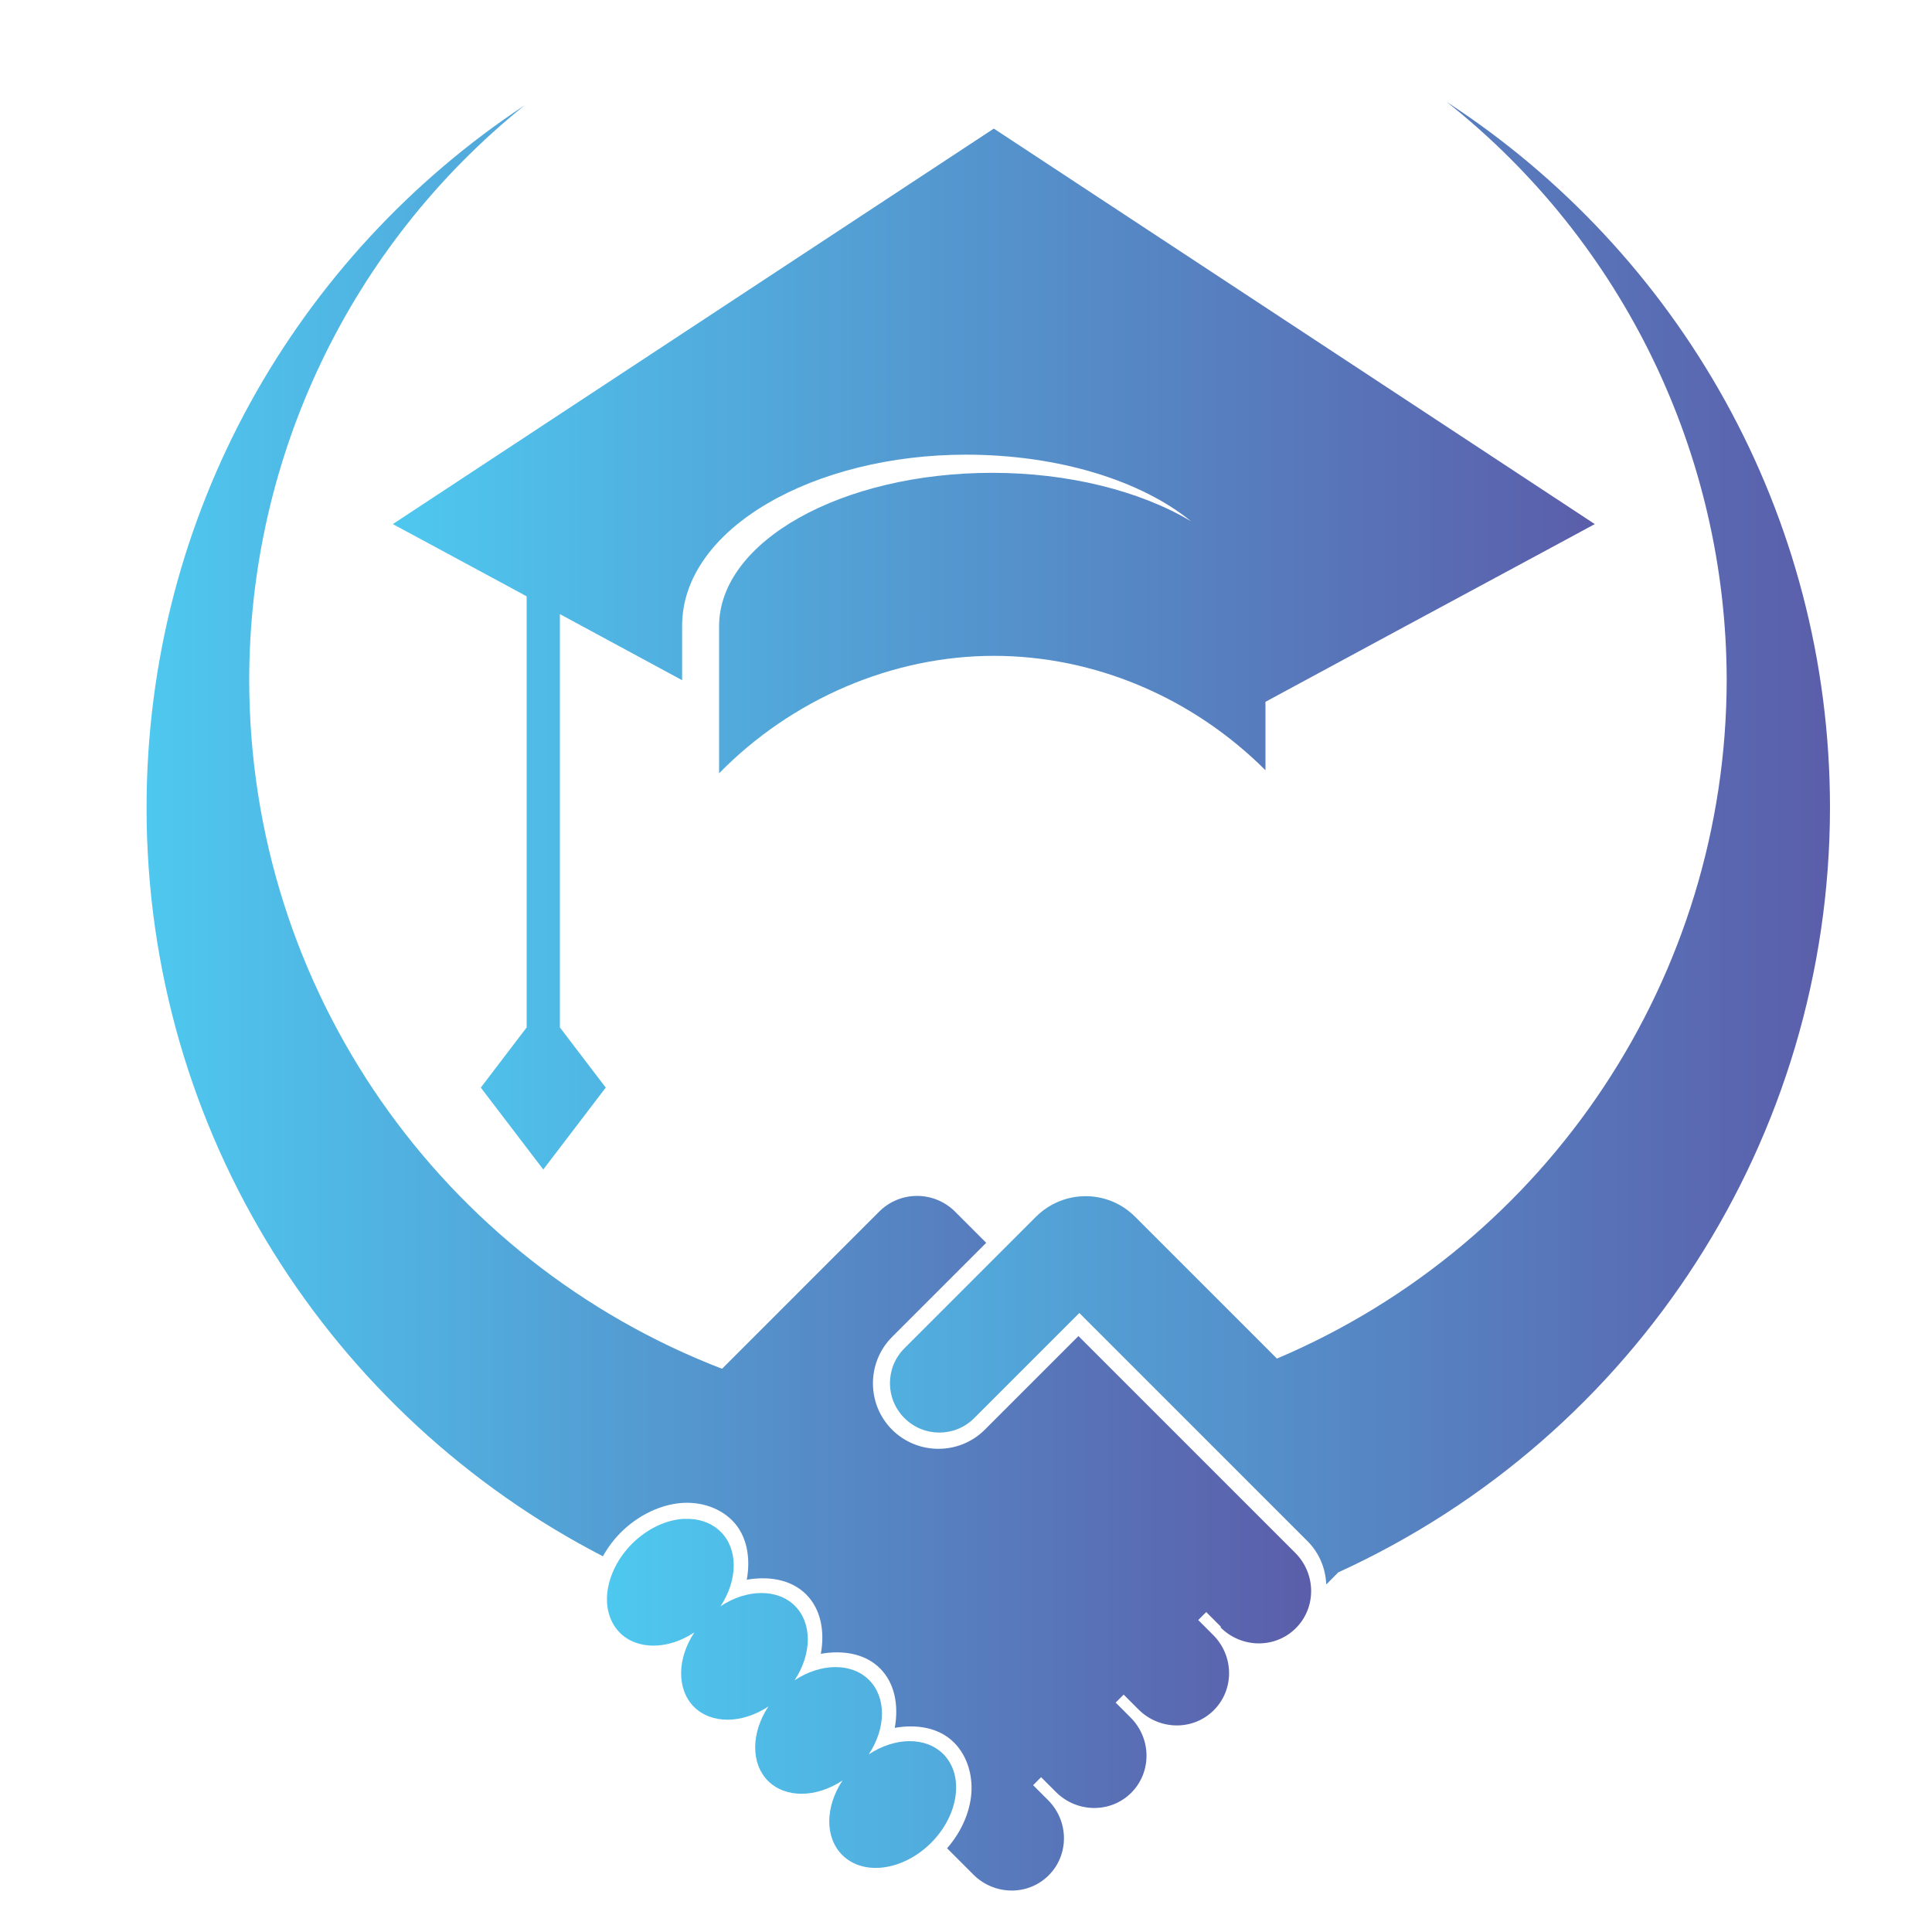 <?xml version="1.0" encoding="UTF-8"?>
<svg id="Layer_1" data-name="Layer 1" xmlns="http://www.w3.org/2000/svg" xmlns:xlink="http://www.w3.org/1999/xlink" viewBox="0 0 150 150">
  <defs>
    <style>
      .cls-1 {
        fill: url(#Gradient);
      }

      .cls-2 {
        fill: url(#Gradient-2);
      }

      .cls-3 {
        fill: url(#Gradient-3);
      }
    </style>
    <linearGradient id="Gradient" x1="47.13" y1="76.47" x2="142.09" y2="76.47" gradientUnits="userSpaceOnUse">
      <stop offset="0" stop-color="#4ec8ef"/>
      <stop offset="1" stop-color="#5b5eaa"/>
    </linearGradient>
    <linearGradient id="Gradient-2" data-name="Gradient" x1="11.38" y1="77.48" x2="101.86" y2="77.48" xlink:href="#Gradient"/>
    <linearGradient id="Gradient-3" data-name="Gradient" x1="30.5" y1="50.4" x2="123.8" y2="50.4" xlink:href="#Gradient"/>
  </defs>
  <g>
    <path class="cls-1" d="M112.33,7.92c13.7,10.86,21.7,27.37,21.73,44.86-.03,22.98-13.77,43.72-34.92,52.7l-11.02-11.02c-1.06-1.06-2.45-1.59-3.84-1.59-1.39,0-2.78.54-3.84,1.59l-1.39,1.39-8.83,8.83c-1.5,1.5-1.5,3.92,0,5.42,1.5,1.5,3.92,1.5,5.42,0l8.16-8.16,13.6,13.6,4.11,4.11c.93.93,1.41,2.14,1.46,3.37l.93-.94c23.23-10.62,38.15-33.8,38.18-59.35,0-22.96-11.84-43.15-29.75-54.81ZM53.13,117.92c-1.42.07-2.9.78-4.06,1.94-1.04,1.04-1.72,2.35-1.9,3.65-.18,1.29.17,2.47.96,3.26,1.35,1.34,3.72,1.33,5.78-.03-1.36,2.06-1.37,4.43-.03,5.78,1.35,1.34,3.72,1.33,5.78-.03-1.36,2.06-1.37,4.43-.03,5.78,1.35,1.34,3.72,1.33,5.78-.03-1.36,2.06-1.37,4.43-.02,5.78,1.65,1.65,4.73,1.22,6.9-.94,2.16-2.17,2.59-5.25.94-6.9-1.35-1.34-3.72-1.33-5.78.03,1.36-2.06,1.37-4.43.02-5.78-1.35-1.34-3.72-1.33-5.78.03,1.36-2.06,1.37-4.43.03-5.78-1.35-1.34-3.72-1.33-5.78.03,1.36-2.06,1.37-4.43.02-5.78-.6-.6-1.43-.95-2.37-1-.16,0-.31,0-.48,0Z"/>
    <path class="cls-2" d="M40.74,8.17c-17.69,11.69-29.36,31.76-29.36,54.55,0,25.31,14.39,47.25,35.43,58.11.37-.67.84-1.3,1.39-1.85,1.2-1.2,2.77-2.03,4.35-2.25,1.59-.22,3.21.23,4.29,1.31,1.16,1.16,1.45,2.9,1.14,4.61,1.71-.3,3.45-.02,4.61,1.14h0c1.16,1.16,1.45,2.89,1.14,4.61,1.71-.3,3.45-.02,4.6,1.14h0c1.16,1.16,1.45,2.89,1.14,4.61,1.71-.3,3.44-.02,4.6,1.14,1.08,1.08,1.52,2.71,1.31,4.29-.19,1.4-.86,2.79-1.85,3.92l2.04,2.04c1.63,1.63,4.25,1.66,5.85.06,1.6-1.6,1.58-4.22-.06-5.85l-1.15-1.15.62-.62,1.15,1.15c1.63,1.63,4.25,1.66,5.85.06,1.6-1.6,1.58-4.22-.06-5.85l-1.15-1.15.62-.62,1.15,1.15c1.63,1.63,4.25,1.66,5.85.06,1.6-1.6,1.58-4.22-.06-5.85l-1.15-1.15.62-.62,1.15,1.15-.04.04c1.63,1.63,4.25,1.66,5.85.06,1.6-1.6,1.58-4.22-.05-5.85l-4.11-4.11-12.72-12.72-7.27,7.27c-1.98,1.98-5.22,1.98-7.2,0-1.98-1.98-1.98-5.22,0-7.2l7.31-7.31-2.41-2.41c-1.64-1.64-4.28-1.64-5.91,0l-12.19,12.19c-21.65-8.33-36.7-29.3-36.71-53.47,0-17.33,7.85-33.72,21.34-44.59Z"/>
  </g>
  <path class="cls-3" d="M77.15,9.99l-46.65,30.7,9.62,5.19.77.42v33.47l-3.56,4.67,4.85,6.36,4.85-6.36-3.56-4.67v-32.09l9.49,5.13v-4.22c0-7.61,10.31-13.29,22.03-13.29,7.26,0,13.66,2.05,17.48,5.17-4-2.39-9.59-3.76-15.43-3.76-11.71,0-21.21,5.33-21.21,11.91v11.42c5.65-5.77,13.46-9.12,21.33-9.12s15.46,3.26,21.09,8.88v-5.31l9.53-5.15,6.42-3.46,6.42-3.46,3.2-1.73-46.65-30.7Z"/>
</svg>